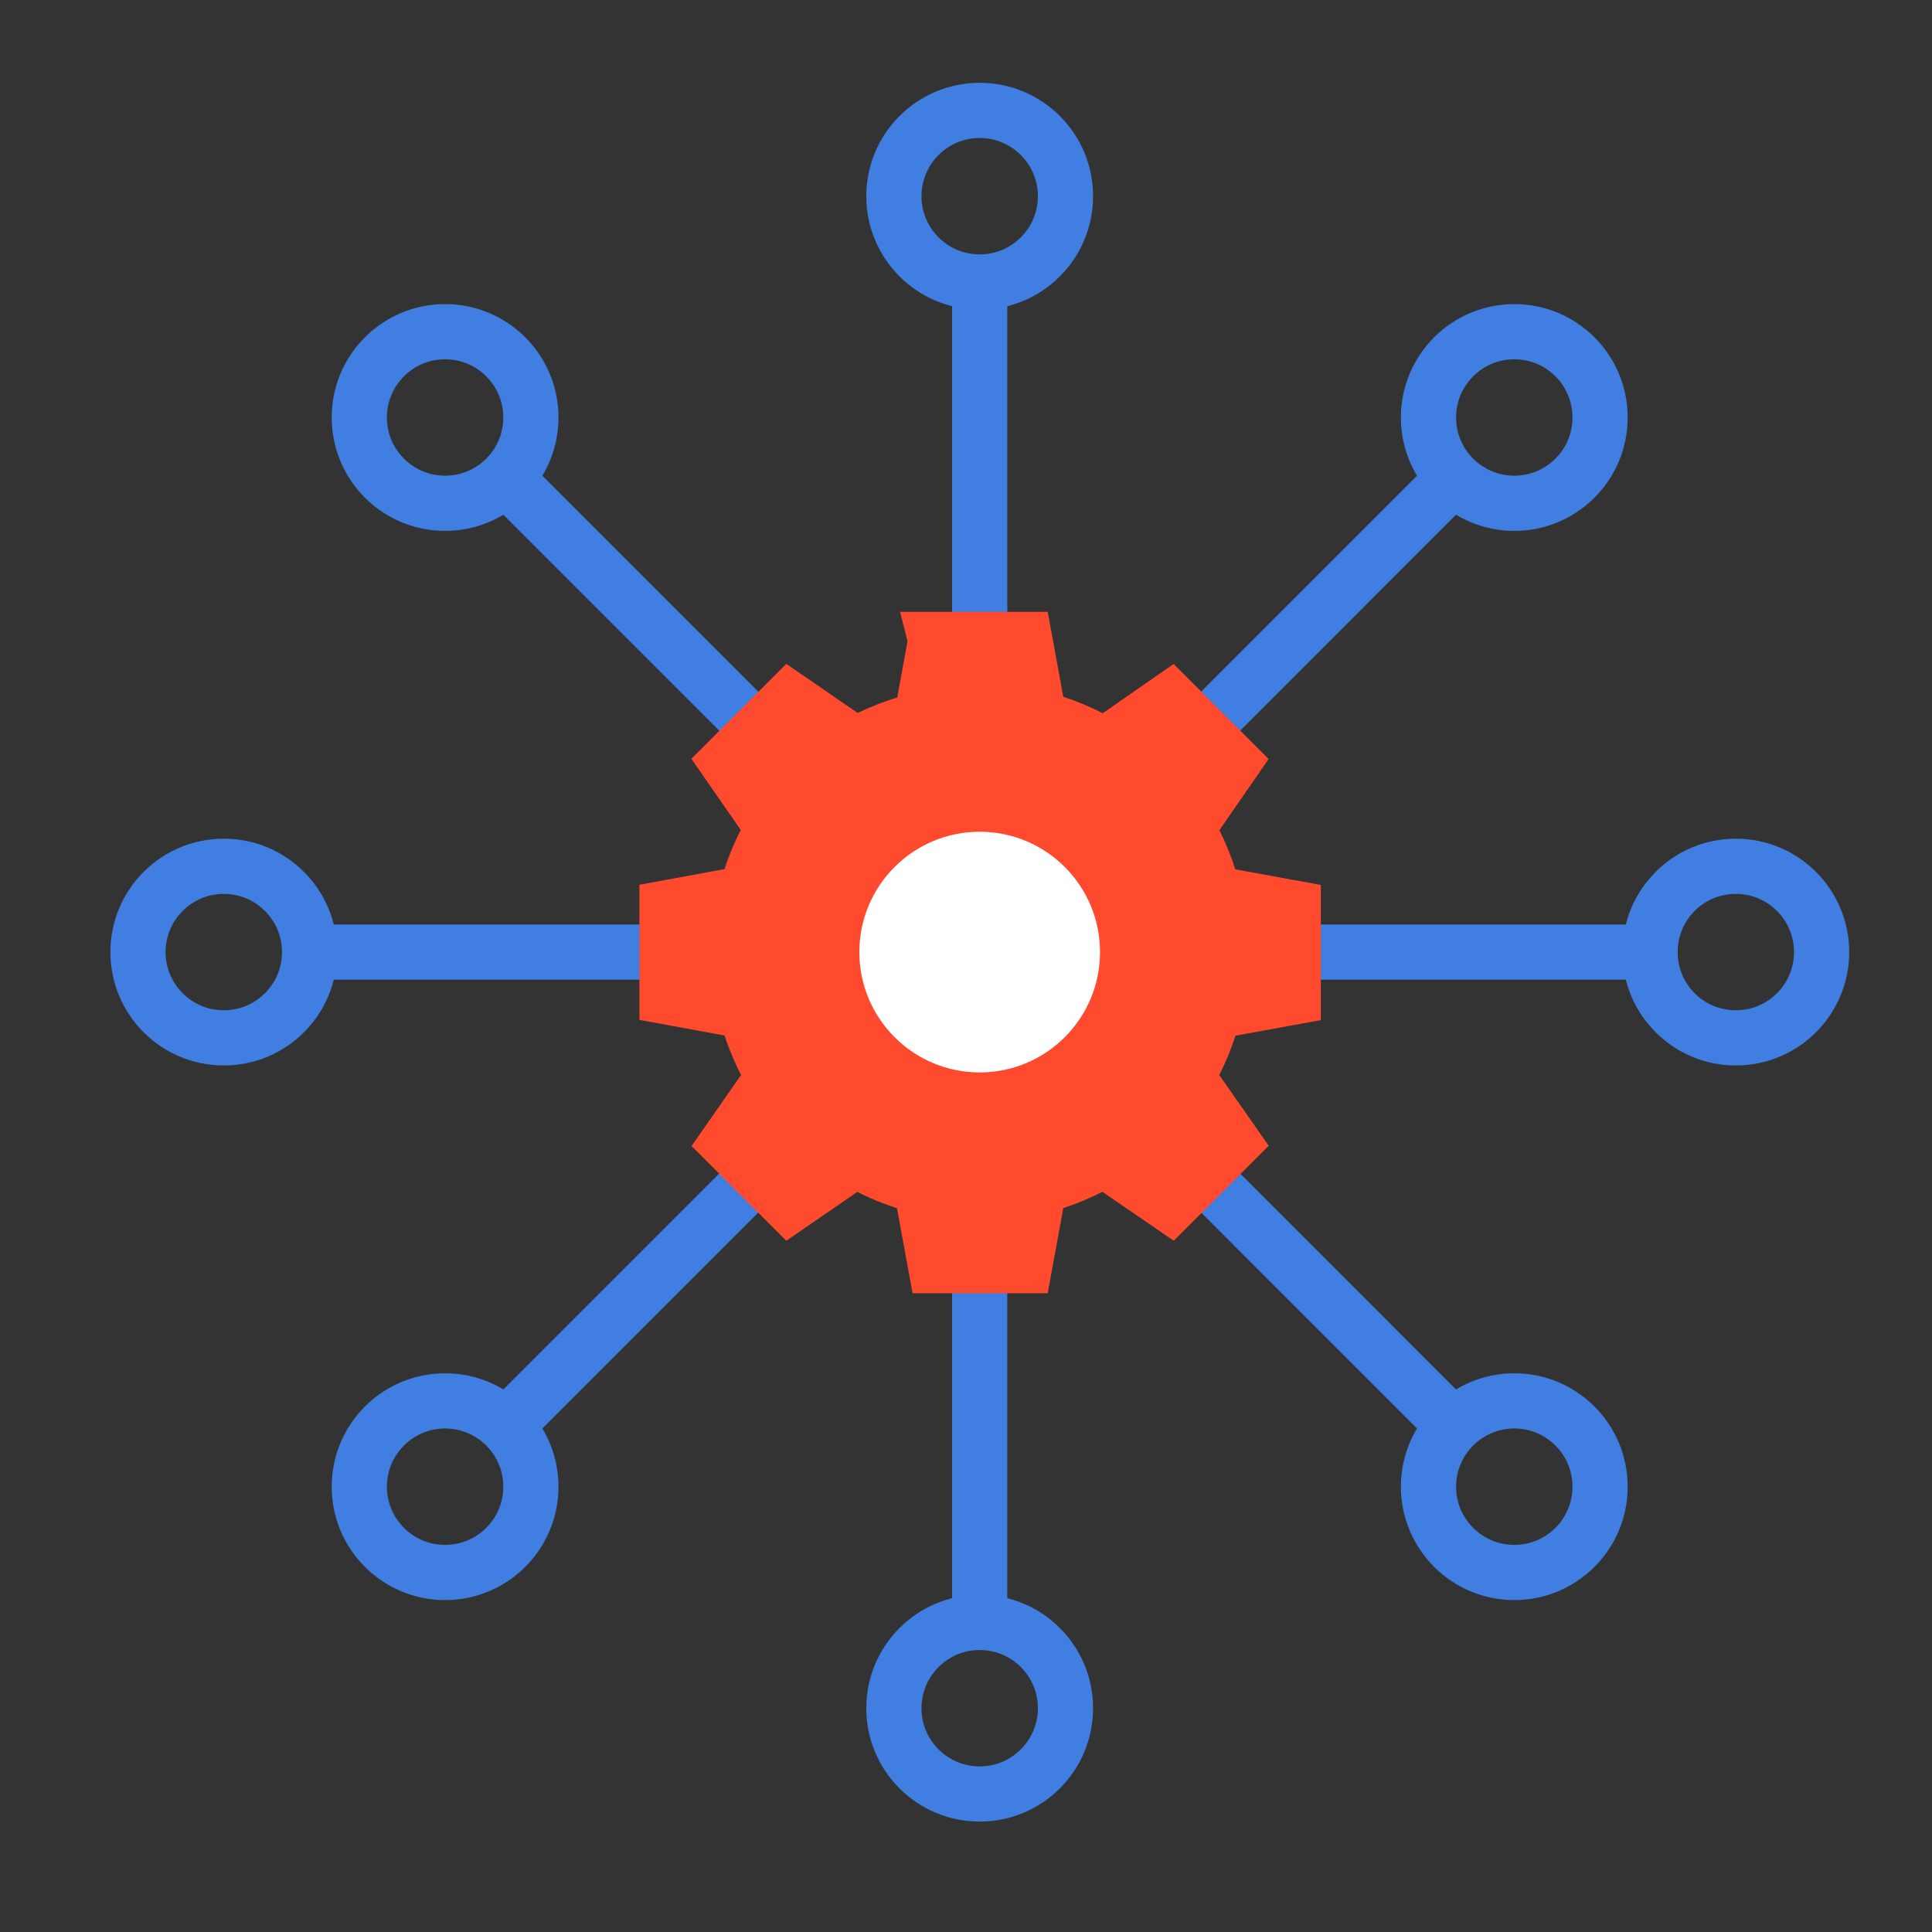 <svg xmlns="http://www.w3.org/2000/svg" width="70" height="70" viewBox="0 0 70 70" fill="none"><rect x="0" y="0" width="70" height="70" fill="#333333" stroke="none"/><path d="M35.496 10.209V23.991" stroke="#407EE1" stroke-width="2" stroke-miterlimit="10"></path><path d="M35.496 10.217C37.213 10.217 38.604 8.825 38.604 7.109C38.604 5.392 37.213 4 35.496 4C33.779 4 32.387 5.392 32.387 7.109C32.387 8.825 33.779 10.217 35.496 10.217Z" stroke="#407EE1" stroke-width="2" stroke-miterlimit="10"></path><path d="M35.496 58.783V45.008" stroke="#407EE1" stroke-width="2" stroke-miterlimit="10"></path><path d="M35.496 65C37.213 65 38.604 63.608 38.604 61.891C38.604 60.175 37.213 58.783 35.496 58.783C33.779 58.783 32.387 60.175 32.387 61.891C32.387 63.608 33.779 65 35.496 65Z" stroke="#407EE1" stroke-width="2" stroke-miterlimit="10"></path><path d="M18.322 17.322L28.068 27.068" stroke="#407EE1" stroke-width="2" stroke-miterlimit="10"></path><path d="M16.126 18.235C17.843 18.235 19.235 16.843 19.235 15.126C19.235 13.409 17.843 12.018 16.126 12.018C14.409 12.018 13.018 13.409 13.018 15.126C13.018 16.843 14.409 18.235 16.126 18.235Z" stroke="#407EE1" stroke-width="2" stroke-miterlimit="10"></path><path d="M52.669 51.67L42.924 41.924" stroke="#407EE1" stroke-width="2" stroke-miterlimit="10"></path><path d="M54.866 56.974C56.583 56.974 57.974 55.582 57.974 53.866C57.974 52.149 56.583 50.757 54.866 50.757C53.149 50.757 51.757 52.149 51.757 53.866C51.757 55.582 53.149 56.974 54.866 56.974Z" stroke="#407EE1" stroke-width="2" stroke-miterlimit="10"></path><path d="M11.209 34.496H24.991" stroke="#407EE1" stroke-width="2" stroke-miterlimit="10"></path><path d="M8.109 37.604C9.825 37.604 11.217 36.213 11.217 34.496C11.217 32.779 9.825 31.387 8.109 31.387C6.392 31.387 5 32.779 5 34.496C5 36.213 6.392 37.604 8.109 37.604Z" stroke="#407EE1" stroke-width="2" stroke-miterlimit="10"></path><path d="M59.783 34.496H46.008" stroke="#407EE1" stroke-width="2" stroke-miterlimit="10"></path><path d="M62.892 37.604C64.608 37.604 66 36.213 66 34.496C66 32.779 64.608 31.387 62.892 31.387C61.175 31.387 59.783 32.779 59.783 34.496C59.783 36.213 61.175 37.604 62.892 37.604Z" stroke="#407EE1" stroke-width="2" stroke-miterlimit="10"></path><path d="M52.669 17.322L42.924 27.068" stroke="#407EE1" stroke-width="2" stroke-miterlimit="10"></path><path d="M54.866 18.235C56.583 18.235 57.974 16.843 57.974 15.126C57.974 13.409 56.583 12.018 54.866 12.018C53.149 12.018 51.757 13.409 51.757 15.126C51.757 16.843 53.149 18.235 54.866 18.235Z" stroke="#407EE1" stroke-width="2" stroke-miterlimit="10"></path><path d="M18.322 51.67L28.068 41.924" stroke="#407EE1" stroke-width="2" stroke-miterlimit="10"></path><path d="M16.126 56.974C17.843 56.974 19.235 55.582 19.235 53.866C19.235 52.149 17.843 50.757 16.126 50.757C14.409 50.757 13.018 52.149 13.018 53.866C13.018 55.582 14.409 56.974 16.126 56.974Z" stroke="#407EE1" stroke-width="2" stroke-miterlimit="10"></path><path d="M33.897 23.168H37.127L37.555 25.501C37.585 25.655 37.656 25.798 37.759 25.916C37.863 26.034 37.995 26.122 38.144 26.172C38.631 26.328 39.104 26.525 39.557 26.761C39.697 26.833 39.854 26.867 40.012 26.858C40.169 26.85 40.322 26.799 40.453 26.712L42.407 25.356L44.668 27.617L43.311 29.579C43.224 29.71 43.174 29.863 43.166 30.02C43.157 30.178 43.191 30.335 43.263 30.475C43.489 30.924 43.678 31.392 43.828 31.872C43.877 32.025 43.967 32.161 44.088 32.266C44.209 32.371 44.356 32.442 44.514 32.469L46.856 32.897V36.127L44.514 36.555C44.357 36.584 44.211 36.655 44.09 36.76C43.969 36.865 43.879 37.001 43.828 37.152C43.681 37.635 43.489 38.102 43.255 38.549C43.181 38.689 43.147 38.846 43.155 39.004C43.164 39.162 43.215 39.314 43.303 39.445L44.668 41.399L42.407 43.66L40.453 42.32C40.324 42.229 40.172 42.175 40.014 42.163C39.856 42.152 39.698 42.184 39.557 42.255C39.104 42.491 38.631 42.689 38.144 42.845C37.995 42.894 37.863 42.983 37.759 43.1C37.656 43.218 37.585 43.361 37.555 43.515L37.127 45.856H33.897L33.469 43.515C33.439 43.361 33.368 43.218 33.265 43.1C33.161 42.983 33.028 42.894 32.88 42.845C32.389 42.694 31.914 42.5 31.459 42.263C31.316 42.192 31.158 42.16 30.999 42.17C30.84 42.18 30.687 42.232 30.555 42.32L28.608 43.66L26.356 41.407L27.712 39.462C27.804 39.329 27.857 39.174 27.867 39.013C27.877 38.852 27.843 38.692 27.769 38.549C27.534 38.098 27.337 37.628 27.179 37.144C27.131 36.993 27.042 36.857 26.923 36.752C26.803 36.647 26.658 36.576 26.501 36.547L24.168 36.119V32.889L26.501 32.461C26.658 32.433 26.804 32.363 26.924 32.257C27.043 32.152 27.132 32.016 27.179 31.864C27.333 31.38 27.527 30.91 27.761 30.459C27.832 30.318 27.864 30.161 27.854 30.003C27.844 29.846 27.793 29.694 27.704 29.563L26.348 27.609L28.608 25.348L30.578 26.704C30.709 26.789 30.861 26.838 31.016 26.847C31.172 26.855 31.327 26.823 31.467 26.753C31.924 26.529 32.399 26.345 32.888 26.204C33.036 26.154 33.169 26.066 33.273 25.948C33.376 25.831 33.447 25.688 33.477 25.534L33.905 23.2L33.897 23.168Z" fill="#FF4A2D" stroke="#FF4A2D" stroke-width="2" stroke-miterlimit="10"></path><path d="M35.496 38.856C37.904 38.856 39.856 36.904 39.856 34.496C39.856 32.088 37.904 30.136 35.496 30.136C33.088 30.136 31.136 32.088 31.136 34.496C31.136 36.904 33.088 38.856 35.496 38.856Z" fill="white"></path></svg>